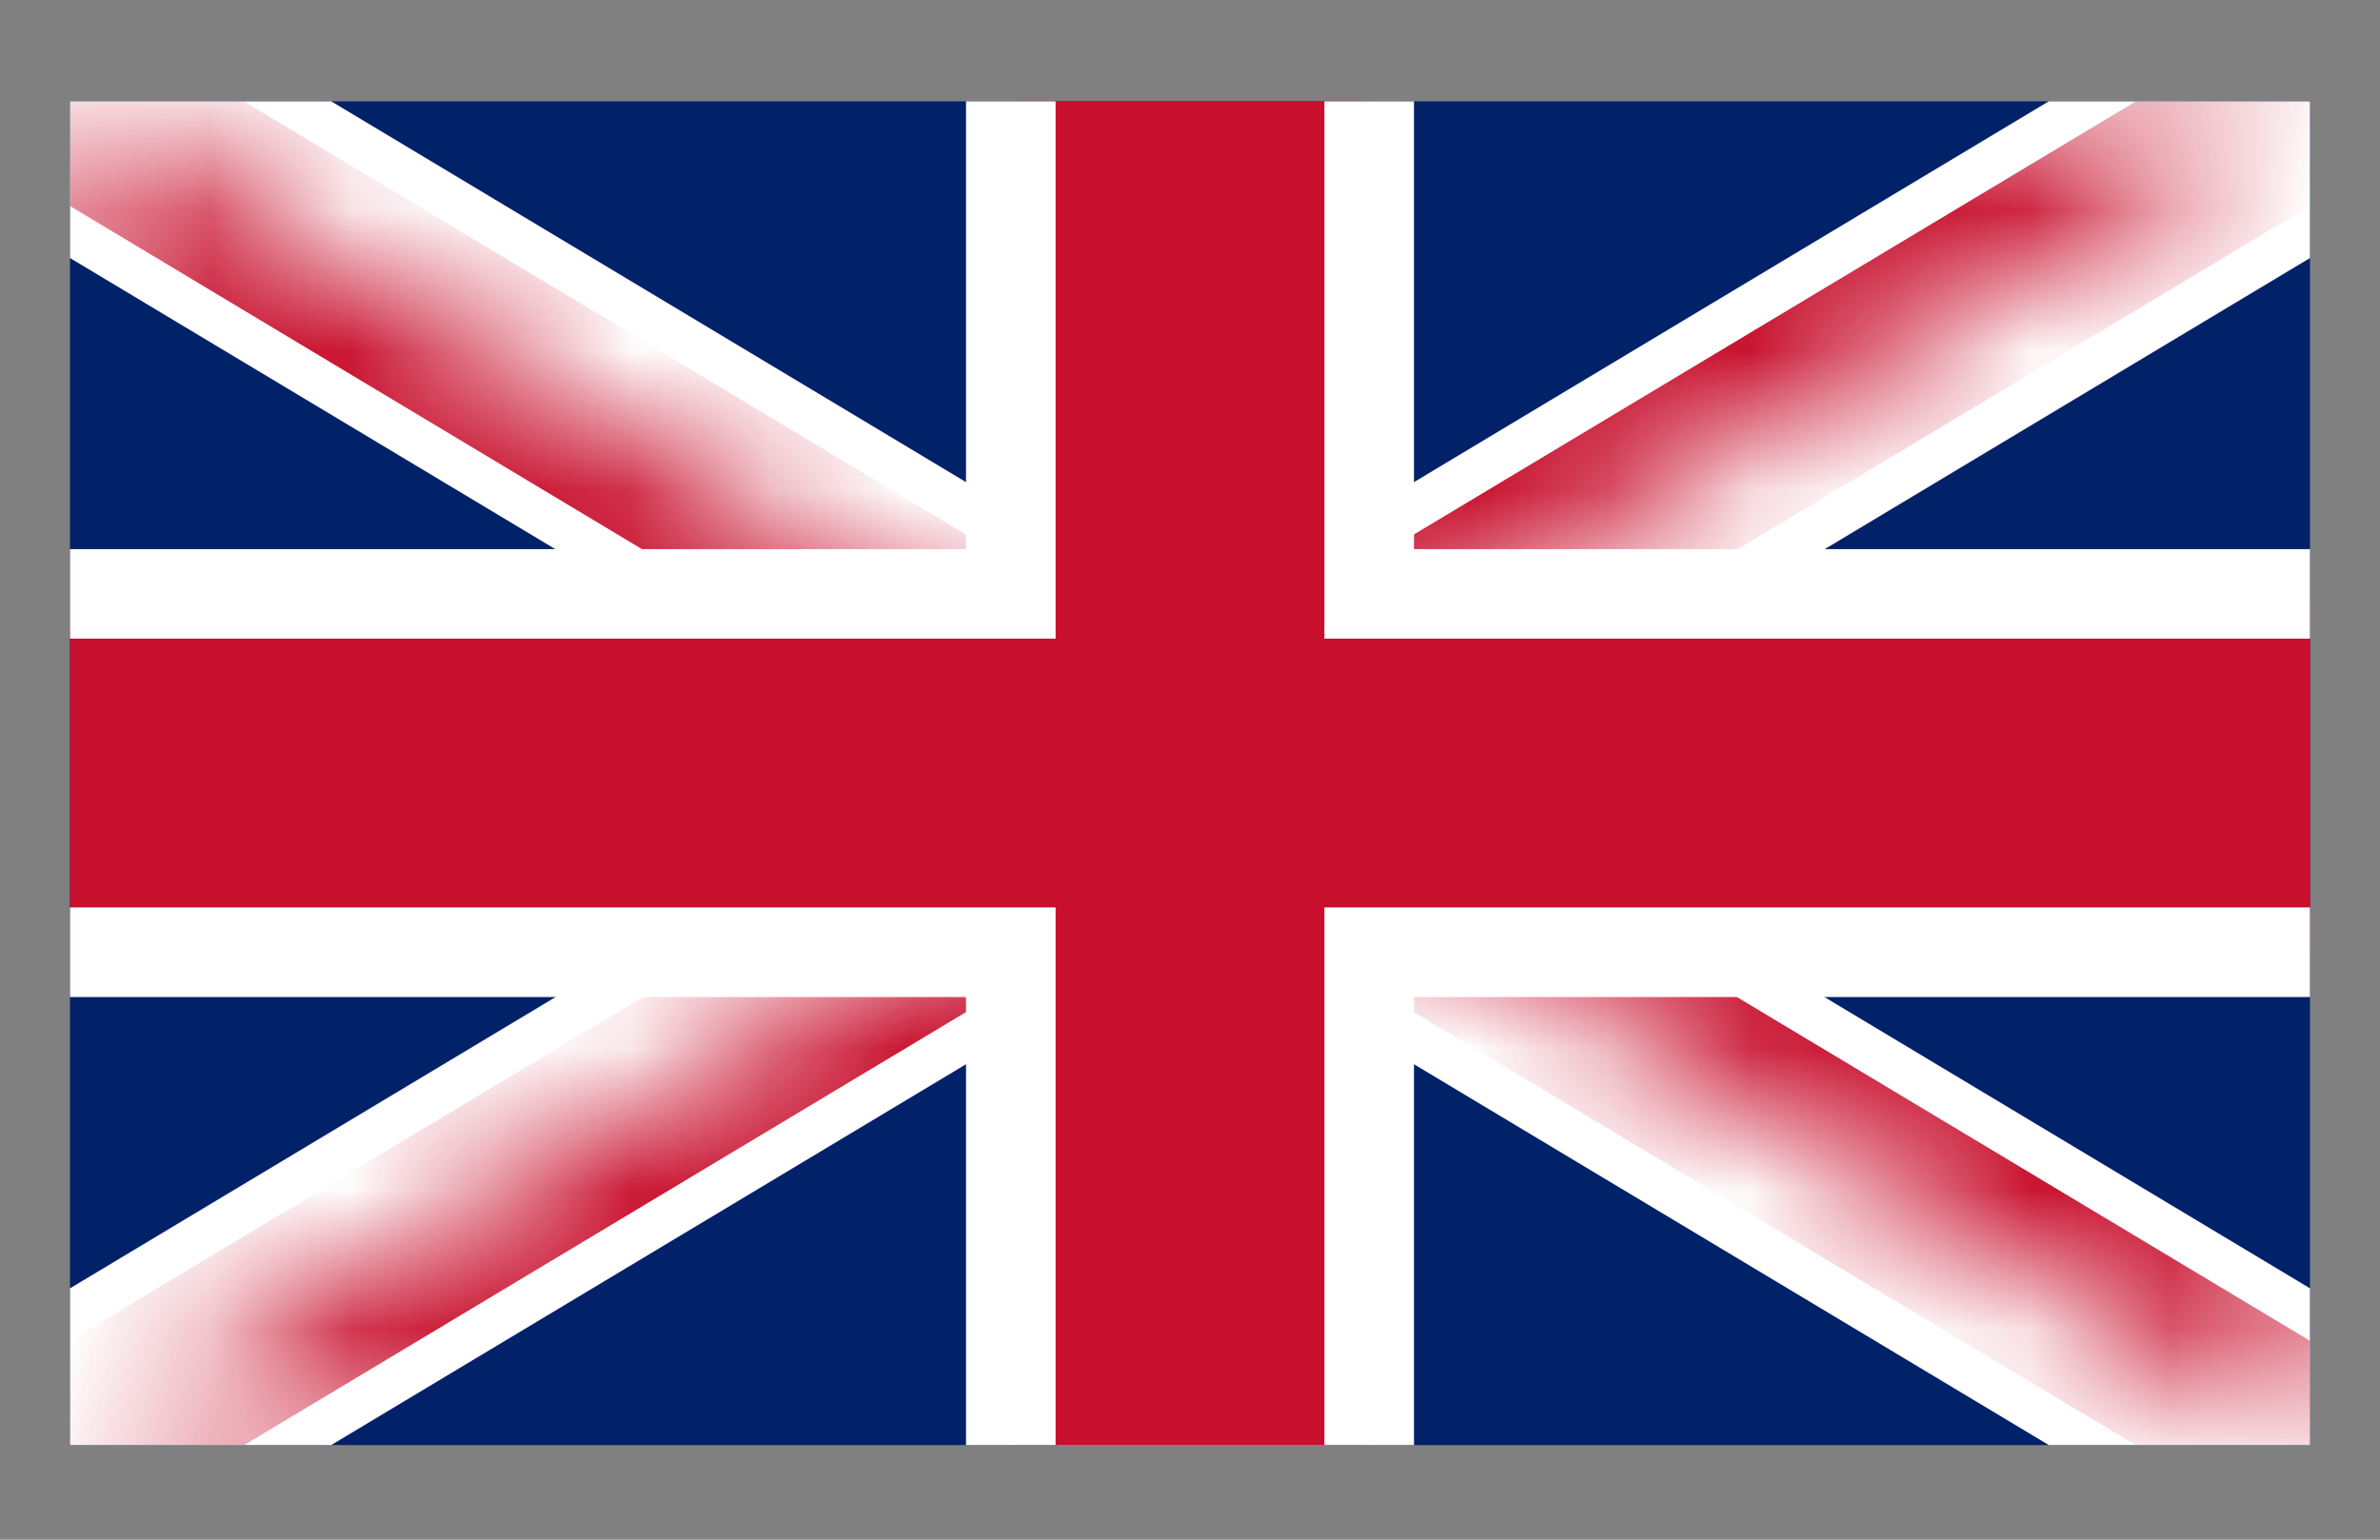     <svg id="en"  viewBox="0 0 17 11" fill="none" xmlns="http://www.w3.org/2000/svg">
        <rect x="0" y="0" width="17" height="11" fill="#808080" stroke="none"/>
        <g clip-path="url(#clip0_389_57457)">
        <path d="M0.5 0.724V10.324H16.5V0.724H0.5Z" fill="#012169"/>
        <path d="M0.5 0.724L16.5 10.324L0.5 0.724ZM16.5 0.724L0.5 10.324L16.5 0.724Z" fill="black"/>
        <path d="M0.5 0.724L16.5 10.324M16.5 0.724L0.5 10.324" stroke="white" stroke-width="1.92"/>
        <mask id="mask0_389_57457" style="mask-type:luminance" maskUnits="userSpaceOnUse" x="0" y="0" width="17" height="11">
        <path d="M8.499 5.525H16.499V10.325L8.499 5.525ZM8.499 5.525V10.325H0.499L8.499 5.525ZM8.499 5.525H0.499V0.725L8.499 5.525ZM8.499 5.525V0.725H16.499L8.499 5.525Z" fill="white"/>
        </mask>
        <g mask="url(#mask0_389_57457)">
        <path d="M0.499 0.725L16.499 10.325L0.499 0.725ZM16.499 0.725L0.499 10.325L16.499 0.725Z" fill="black"/>
        <path d="M0.499 0.725L16.499 10.325M16.499 0.725L0.499 10.325" stroke="#C8102E" stroke-width="1.28"/>
        </g>
        <path d="M0.18 4.243H7.22V0.403H9.78V4.243H16.82V6.803H9.78V10.643H7.22V6.803H0.18V4.243Z" fill="#C8102E" stroke="white" stroke-width="0.64"/>
        </g>
        <defs>
        <clipPath id="clip0_389_57457">
        <rect width="16" height="9.6" fill="white" transform="translate(0.5 0.724)"/>
        </clipPath>
        </defs>
    </svg>